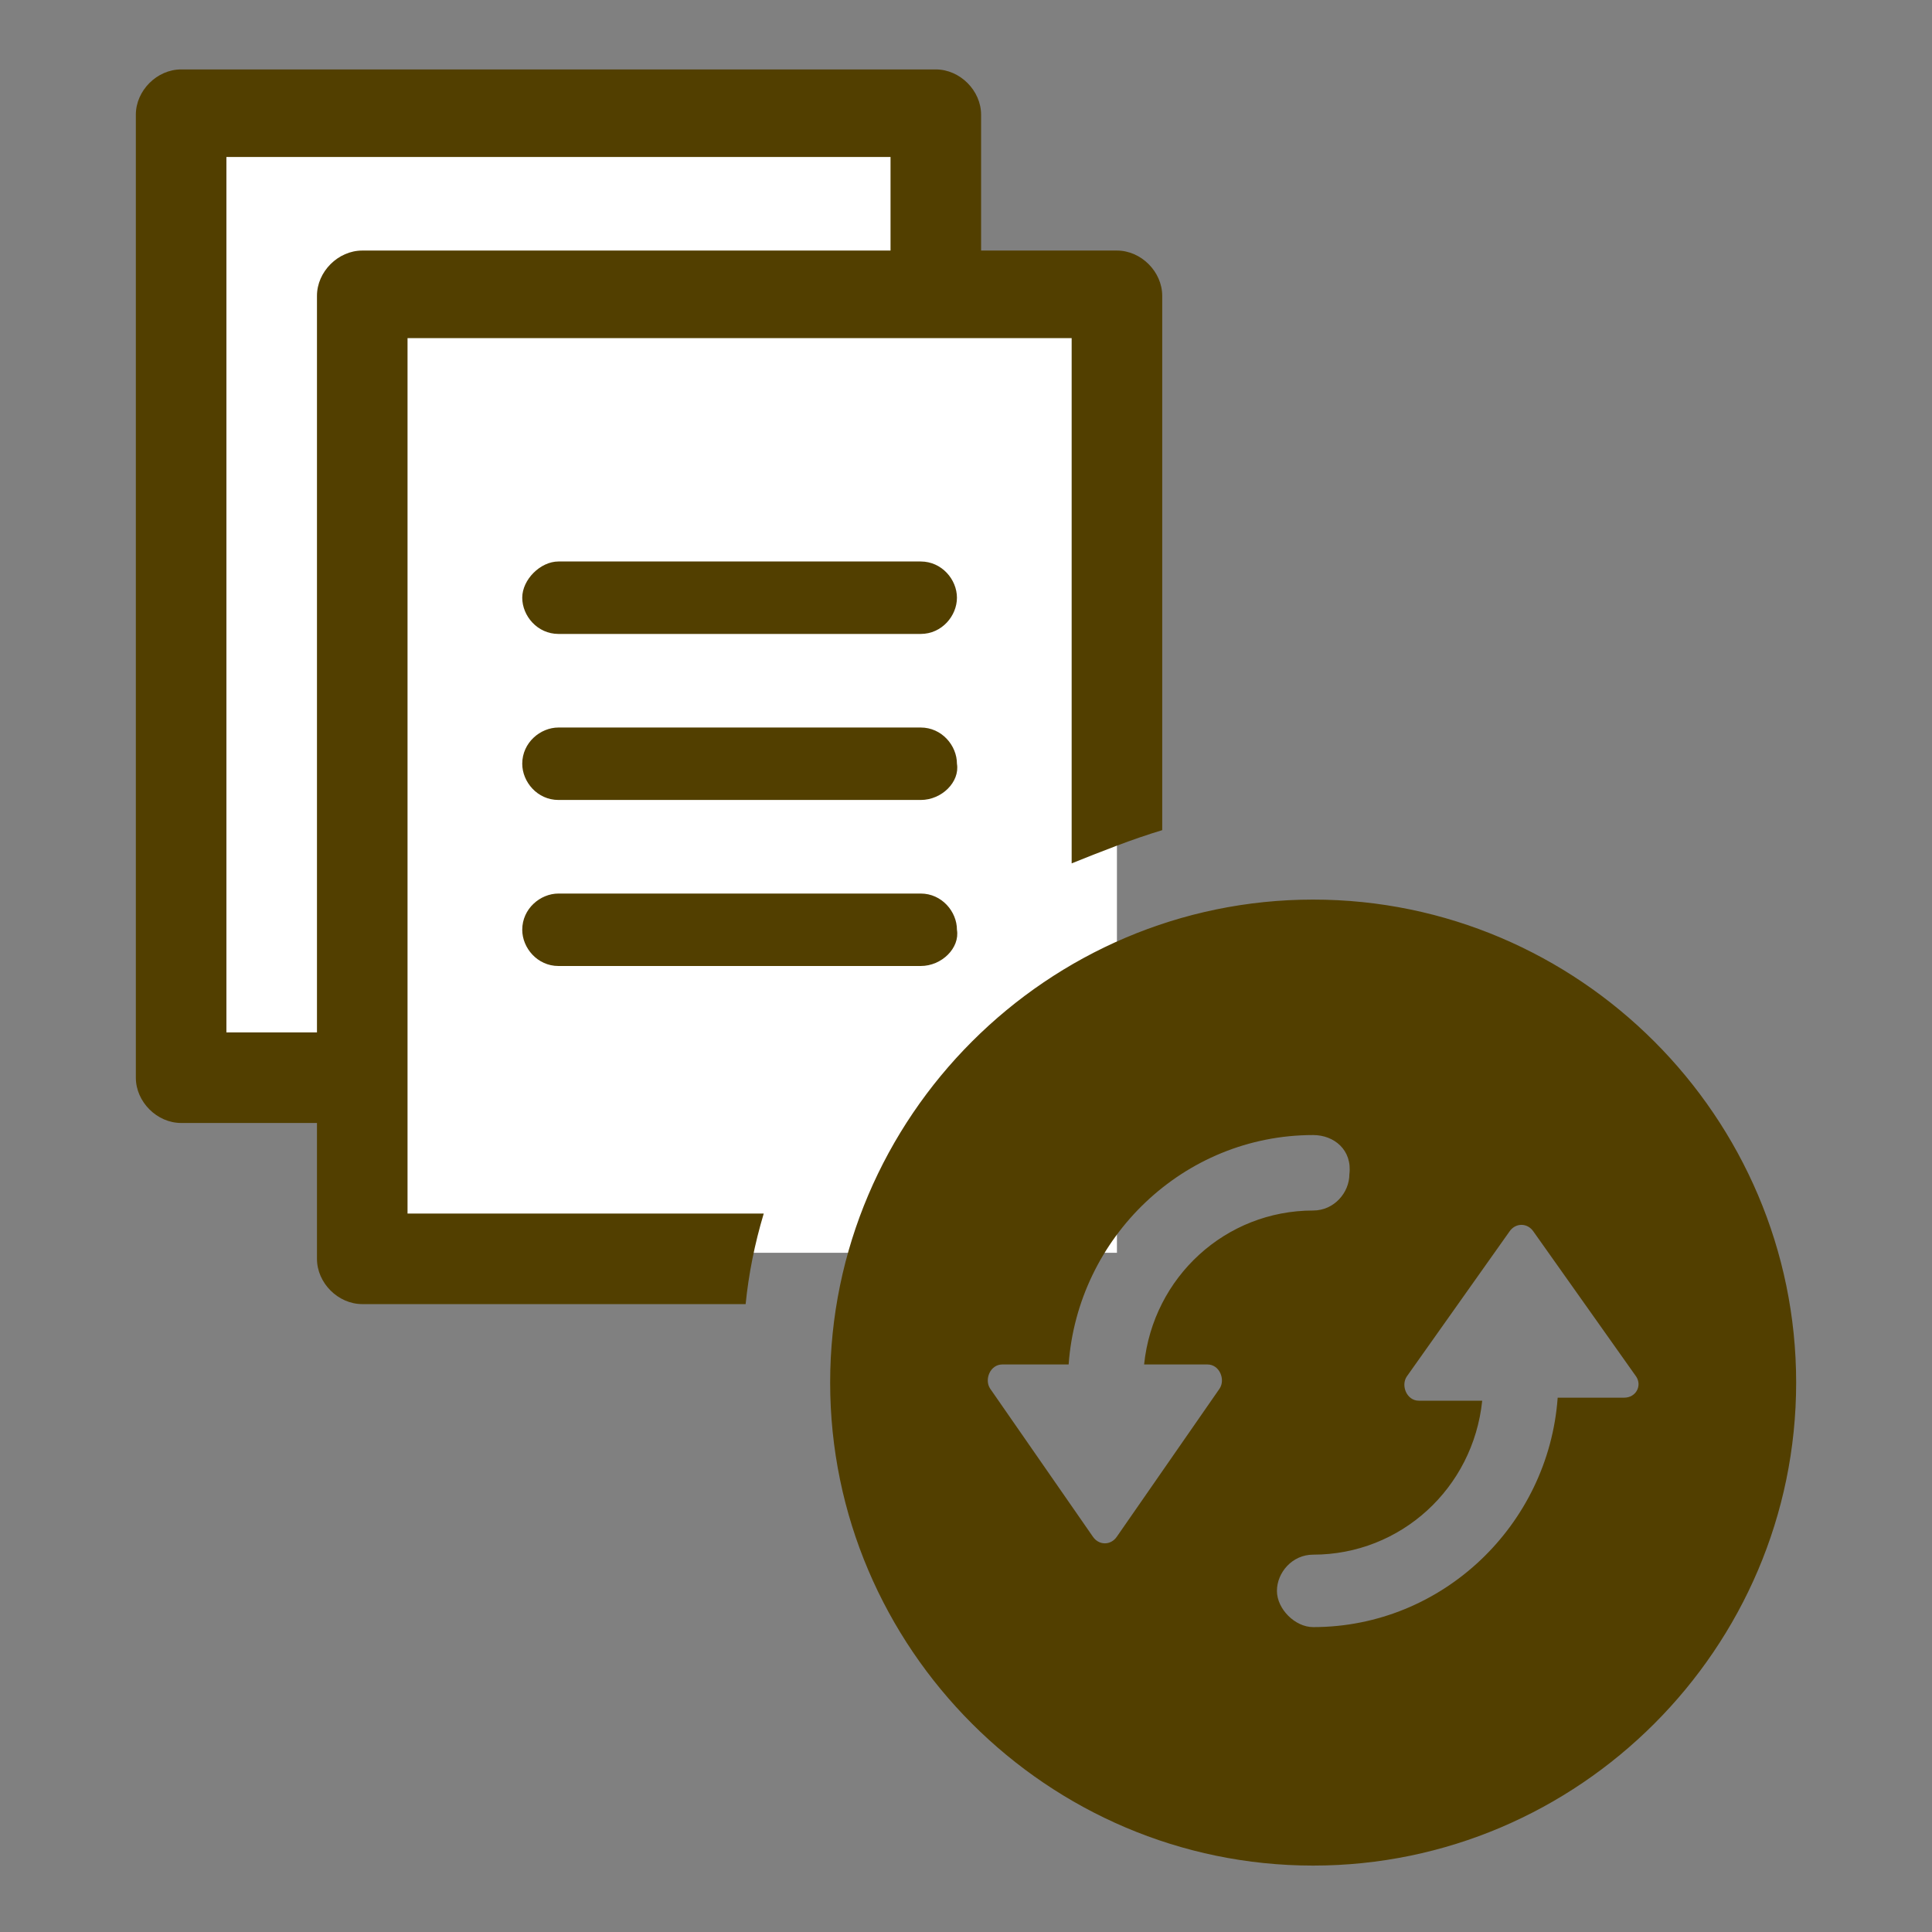 <?xml version="1.0" encoding="utf-8"?>
<svg xmlns="http://www.w3.org/2000/svg" xmlns:xlink="http://www.w3.org/1999/xlink"
	x="0px" y="0px" width="64" height="64" viewBox="0 0 64 64" style="enable-background:new 0 0 64 64;" xml:space="preserve">
<rect x="0" y="0" width="64" height="64" fill="#808080" stroke="none"/>
<style type="text/css">
	.st0{fill:#FFFFFF;}
	.st1{fill-rule:evenodd;clip-rule:evenodd;fill:#523F00;}
</style>
<g>
	<rect x="6" y="4.5" class="st0" width="24" height="31"/>
	<rect x="13" y="10.5" class="st0" width="24" height="31"/>
	<path class="st1" d="M43.5,61.8c-8.8,0-16-7.2-16-16c0-8.8,7.2-16,16-16s16,7.2,16,16C59.5,54.6,52.3,61.8,43.5,61.8z M43.5,37.6
		c-4.3,0-7.8,3.4-8.1,7.6h-2.2c-0.4,0-0.6,0.5-0.4,0.8l3.4,4.9c0.2,0.3,0.6,0.3,0.8,0l3.4-4.9c0.2-0.3,0-0.8-0.4-0.8h-2.1
		c0.3-2.9,2.7-5.1,5.6-5.1c0.7,0,1.2-0.6,1.2-1.2C44.8,38.1,44.2,37.6,43.5,37.6z M54.2,45.6l-3.4-4.8c-0.2-0.3-0.6-0.3-0.8,0
		l-3.4,4.8c-0.2,0.3,0,0.8,0.4,0.8h2.1c-0.3,2.9-2.7,5.1-5.6,5.1c-0.7,0-1.2,0.6-1.2,1.2s0.6,1.2,1.2,1.2c4.3,0,7.8-3.4,8.1-7.6h2.2
		C54.2,46.3,54.4,45.9,54.2,45.6z M30.5,32h-12c-0.7,0-1.2-0.6-1.2-1.2c0-0.7,0.6-1.2,1.2-1.2h12c0.7,0,1.2,0.6,1.2,1.2
		C31.8,31.4,31.2,32,30.5,32z M30.5,21h-12c-0.7,0-1.2-0.6-1.2-1.2s0.6-1.2,1.2-1.2h12c0.7,0,1.2,0.6,1.2,1.2S31.2,21,30.5,21z
		 M30.5,26.5h-12c-0.7,0-1.2-0.6-1.2-1.2c0-0.7,0.6-1.2,1.2-1.2h12c0.7,0,1.2,0.6,1.2,1.2C31.8,25.9,31.2,26.5,30.5,26.5z
		 M35.5,11.2h-22v29h11.8c-0.3,1-0.5,2-0.6,3H12c-0.8,0-1.5-0.7-1.5-1.5v-4.5H6c-0.8,0-1.5-0.7-1.5-1.5V3.8c0-0.8,0.7-1.5,1.5-1.5
		H31c0.8,0,1.5,0.7,1.5,1.5v4.5H37c0.8,0,1.5,0.7,1.5,1.5v17.7c-1,0.3-2,0.7-3,1.1V11.2z M29.5,5.2h-22v29h3V9.8
		c0-0.8,0.7-1.5,1.5-1.5h17.5V5.2z"/>
</g>
</svg>
